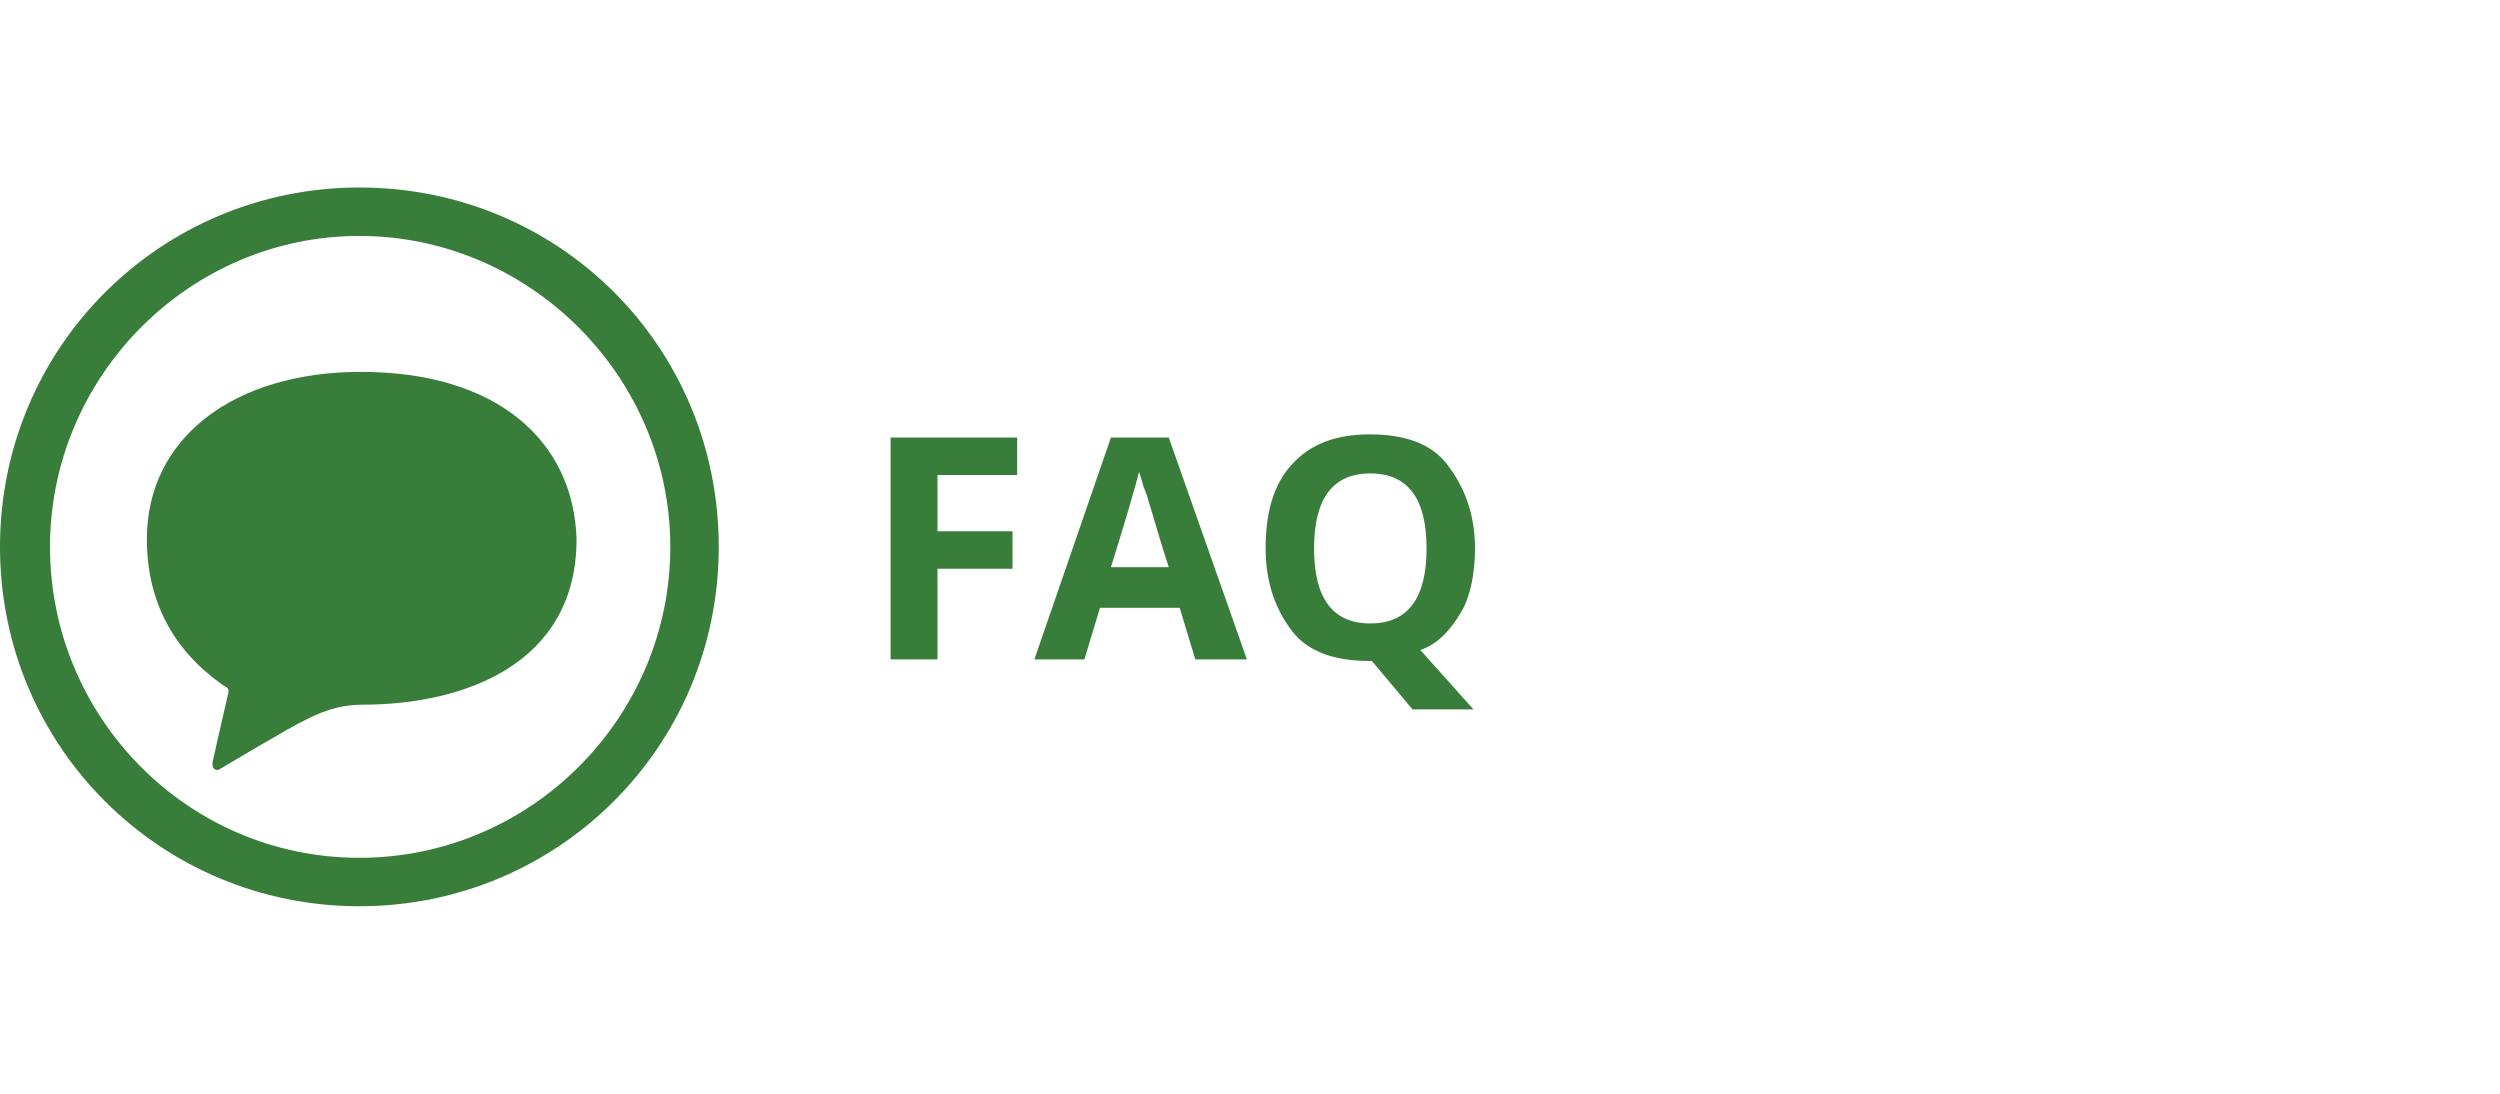 <svg version="1.0" xmlns="http://www.w3.org/2000/svg" viewBox="0 0 160 70"><path fill="none" d="M0 0h160v70H0z"/><path fill="#387D39" d="M23 15.1c10.9 0 19.9 9 19.9 19.9S34 54.9 23 54.9 3.2 45.9 3.2 35 12.1 15.1 23 15.1m0-3.1C10.3 12 0 22.2 0 35s10.3 23 23 23 23-10.2 23-23-10.2-23-23-23z"/><path fill="#387D39" d="M23.1 23.8C15 23.8 9.4 28 9.4 34.5c0 4 1.7 7.1 4.8 9.3.3.2.5.2.4.6-.4 1.7-1 4.4-1 4.4 0 .2 0 .3.1.4.1.1.3.1.4 0 0 0 4.7-2.8 5.4-3.1 1.5-.8 2.7-1 3.7-1 6.5 0 13.7-2.6 13.7-10.6-.2-6.3-5.1-10.7-13.8-10.7z"/><g fill="#387D39"><path d="M60 42.2h-3V28h8.1v2.4H60V34h4.8v2.4H60v5.8zM76.5 42.2l-1-3.3h-5.1l-1 3.3h-3.2L71.1 28h3.7l5 14.2h-3.3zm-1.7-5.9c-1-3.1-1.4-4.8-1.6-5.1-.1-.4-.2-.7-.3-1-.2.8-.8 2.9-1.8 6.1h3.7zM94.4 35.1c0 1.6-.3 3.1-.9 4.1s-1.4 2-2.6 2.4l3.4 3.8h-3.9l-2.6-3.1h-.2c-2.2 0-3.9-.6-4.9-1.9s-1.7-3-1.7-5.3.5-4.1 1.7-5.4c1.2-1.3 2.8-1.9 5-1.9s3.9.6 4.9 1.9 1.8 3 1.8 5.4zm-10.3 0c0 1.6.3 2.8.9 3.6s1.5 1.2 2.7 1.2c2.4 0 3.6-1.6 3.6-4.8 0-3.2-1.2-4.8-3.6-4.8-1.2 0-2.1.4-2.7 1.2s-.9 2-.9 3.6z"/></g></svg>